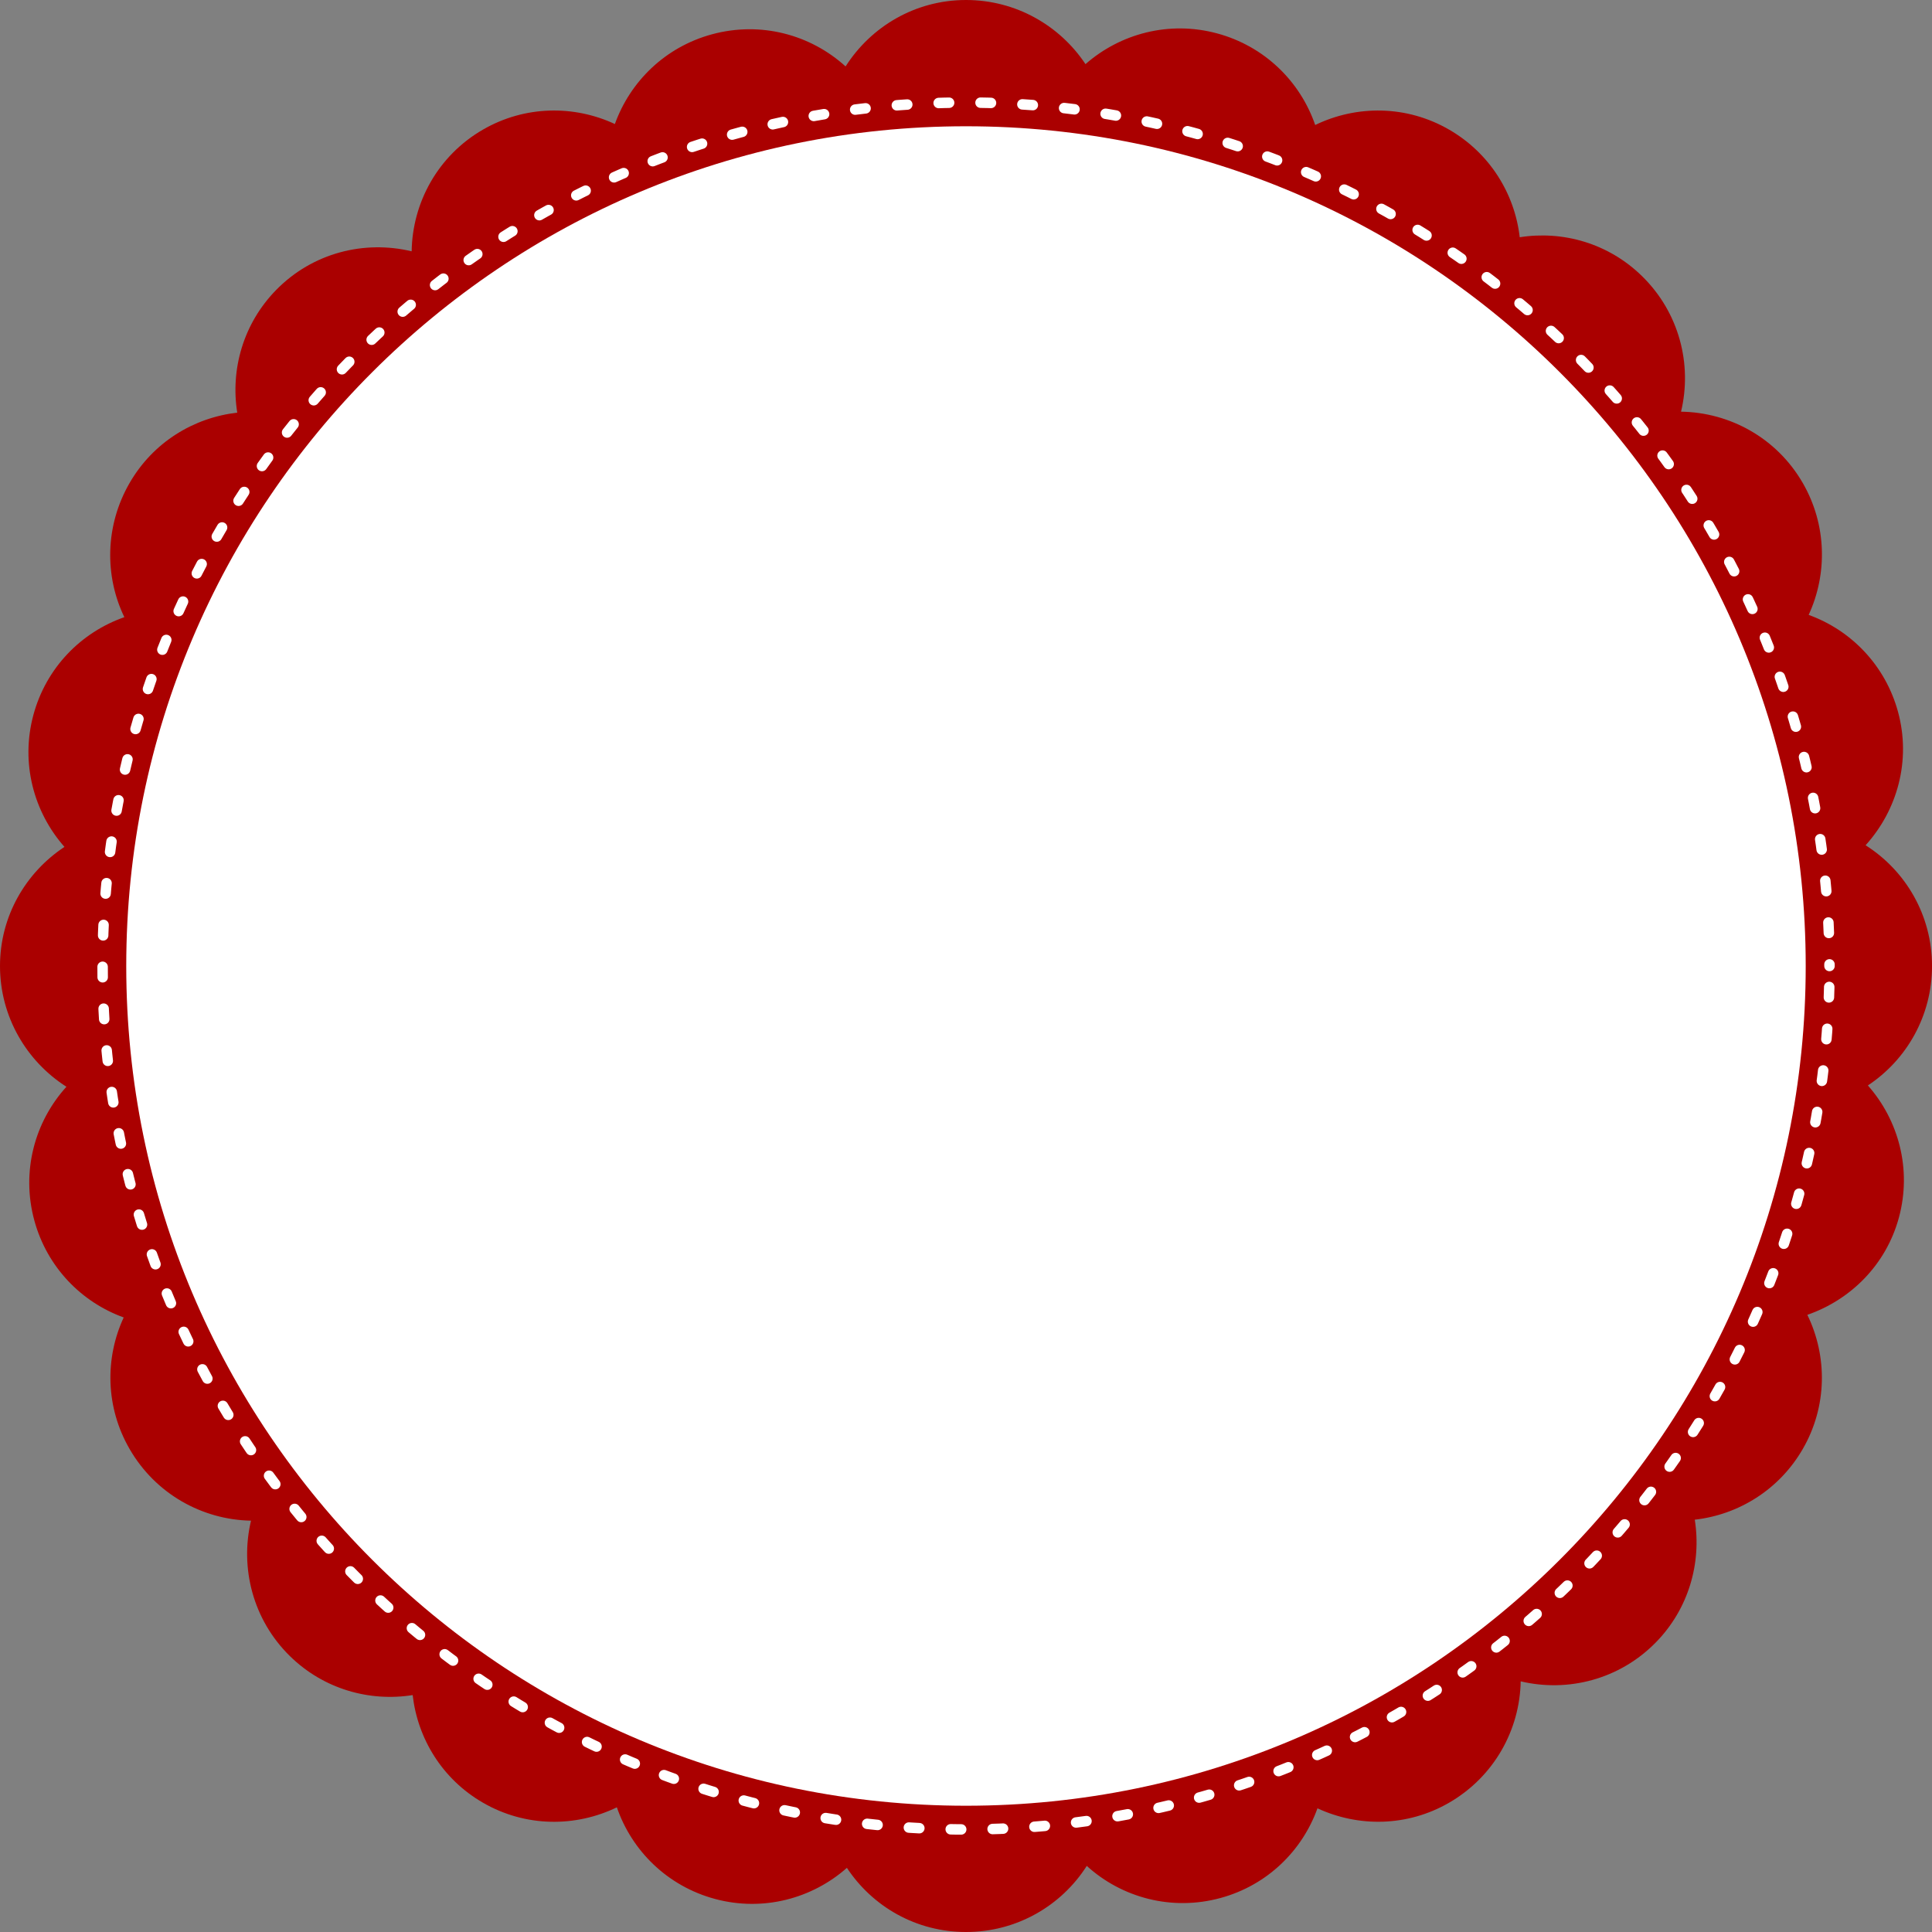 <?xml version="1.0" encoding="UTF-8" standalone="no"?>
<!-- Created with Inkscape (http://www.inkscape.org/) -->
<svg
    xmlns:inkscape="http://www.inkscape.org/namespaces/inkscape"
    xmlns:rdf="http://www.w3.org/1999/02/22-rdf-syntax-ns#"
    xmlns="http://www.w3.org/2000/svg"
    xmlns:xlink="http://www.w3.org/1999/xlink"
    xmlns:ns1="http://sozi.baierouge.fr"
    xmlns:cc="http://creativecommons.org/ns#"
    xmlns:dc="http://purl.org/dc/elements/1.1/"
    xmlns:sodipodi="http://sodipodi.sourceforge.net/DTD/sodipodi-0.dtd"
    id="svg3354"
    sodipodi:docname="Novo documento 5"
    viewBox="0 0 184.5 184.5"
    version="1.1"
    inkscape:version="0.48.3.1 r9886"
  >
  <rect x="0" y="0" width="184.5" height="184.5" fill="#808080" stroke="none"/>
  <sodipodi:namedview
      id="base"
      bordercolor="#666666"
      inkscape:pageshadow="2"
      inkscape:window-y="51"
      fit-margin-left="0"
      pagecolor="#ffffff"
      fit-margin-top="0"
      inkscape:window-maximized="0"
      inkscape:zoom="1.4"
      inkscape:window-x="0"
      inkscape:window-height="704"
      showgrid="false"
      borderopacity="1.0"
      inkscape:current-layer="layer1"
      inkscape:cx="33.706181"
      inkscape:cy="70.819613"
      fit-margin-right="0"
      fit-margin-bottom="0"
      inkscape:window-width="922"
      inkscape:pageopacity="0.0"
      inkscape:document-units="px"
  />
  <g
      id="layer1"
      inkscape:label="Camada 1"
      inkscape:groupmode="layer"
      transform="translate(-207.75 -442.97)"
    >
    <path
        id="path4319"
        style="fill:#aa0000"
        inkscape:connector-curvature="0"
        d="m300 442.97c-4.844 0-9.076 2.541-11.5 6.344-3.341-3.037-8.103-4.34-12.781-3.062-4.464 1.219-7.795 4.515-9.25 8.562-3.9-1.814-8.586-1.782-12.594 0.531-4.316 2.492-6.741 6.98-6.813 11.625-4.513-1.083-9.452 0.131-12.937 3.688-3.15 3.214-4.375 7.591-3.719 11.719-4.153 0.475-8.031 2.821-10.281 6.719-2.35 4.07-2.401 8.878-0.5 12.812-4.116 1.439-7.469 4.816-8.688 9.344-1.237 4.597 0.037 9.274 2.969 12.594-3.697 2.444-6.156 6.611-6.156 11.375 0 4.844 2.541 9.107 6.344 11.531-3.034 3.341-4.34 8.105-3.062 12.781 1.217 4.455 4.495 7.79 8.531 9.25-1.803 3.895-1.747 8.563 0.563 12.562 2.486 4.306 6.96 6.761 11.594 6.844-1.067 4.504 0.172 9.462 3.719 12.937 3.214 3.15 7.592 4.375 11.719 3.719 0.475 4.153 2.821 8.031 6.719 10.281 4.073 2.352 8.845 2.344 12.781 0.438 1.426 4.146 4.823 7.525 9.375 8.75 4.597 1.237 9.274-0.037 12.594-2.969 2.443 3.697 6.611 6.125 11.375 6.125 4.846 0 9.107-2.508 11.531-6.312 3.341 3.034 8.105 4.34 12.781 3.062 4.465-1.219 7.795-4.514 9.25-8.562 3.895 1.804 8.562 1.778 12.563-0.531 4.306-2.486 6.761-6.96 6.844-11.594 4.504 1.067 9.43-0.172 12.906-3.719 3.147-3.211 4.371-7.595 3.719-11.719 4.159-0.47 8.059-2.847 10.312-6.75 2.357-4.082 2.356-8.871 0.438-12.812 4.128-1.433 7.529-4.774 8.75-9.312 1.237-4.597-0.037-9.274-2.969-12.594 3.696-2.444 6.125-6.644 6.125-11.406 0-4.856-2.525-9.11-6.344-11.531 3.023-3.34 4.369-8.082 3.094-12.75-1.216-4.454-4.496-7.79-8.531-9.25 1.799-3.893 1.745-8.597-0.562-12.594-2.492-4.316-6.98-6.741-11.625-6.812 1.081-4.513-0.164-9.453-3.719-12.938-3.21-3.146-7.564-4.37-11.687-3.719-0.475-4.153-2.852-8.031-6.75-10.281-4.074-2.352-8.845-2.344-12.781-0.438-1.426-4.146-4.823-7.525-9.375-8.75-4.583-1.234-9.244 0.026-12.562 2.938-2.446-3.686-6.652-6.125-11.406-6.125z"
    />
    <path
        id="path4412"
        style="stroke-linejoin:round;stroke-dashoffset:10;stroke:#ffffff;stroke-linecap:round;stroke-dasharray:1, 3;fill:none"
        inkscape:connector-curvature="0"
        d="m382.46 535.22c0 45.539-36.917 82.456-82.456 82.456s-82.456-36.917-82.456-82.456 36.917-82.456 82.456-82.456 82.456 36.917 82.456 82.456z"
    />
    <path
        id="path4414"
        style="fill:#ffffff"
        inkscape:connector-curvature="0"
        d="m380.19 535.22c0 44.289-35.903 80.192-80.192 80.192s-80.192-35.903-80.192-80.192 35.903-80.192 80.192-80.192 80.192 35.903 80.192 80.192z"
    />
  </g
  >
</svg
>
